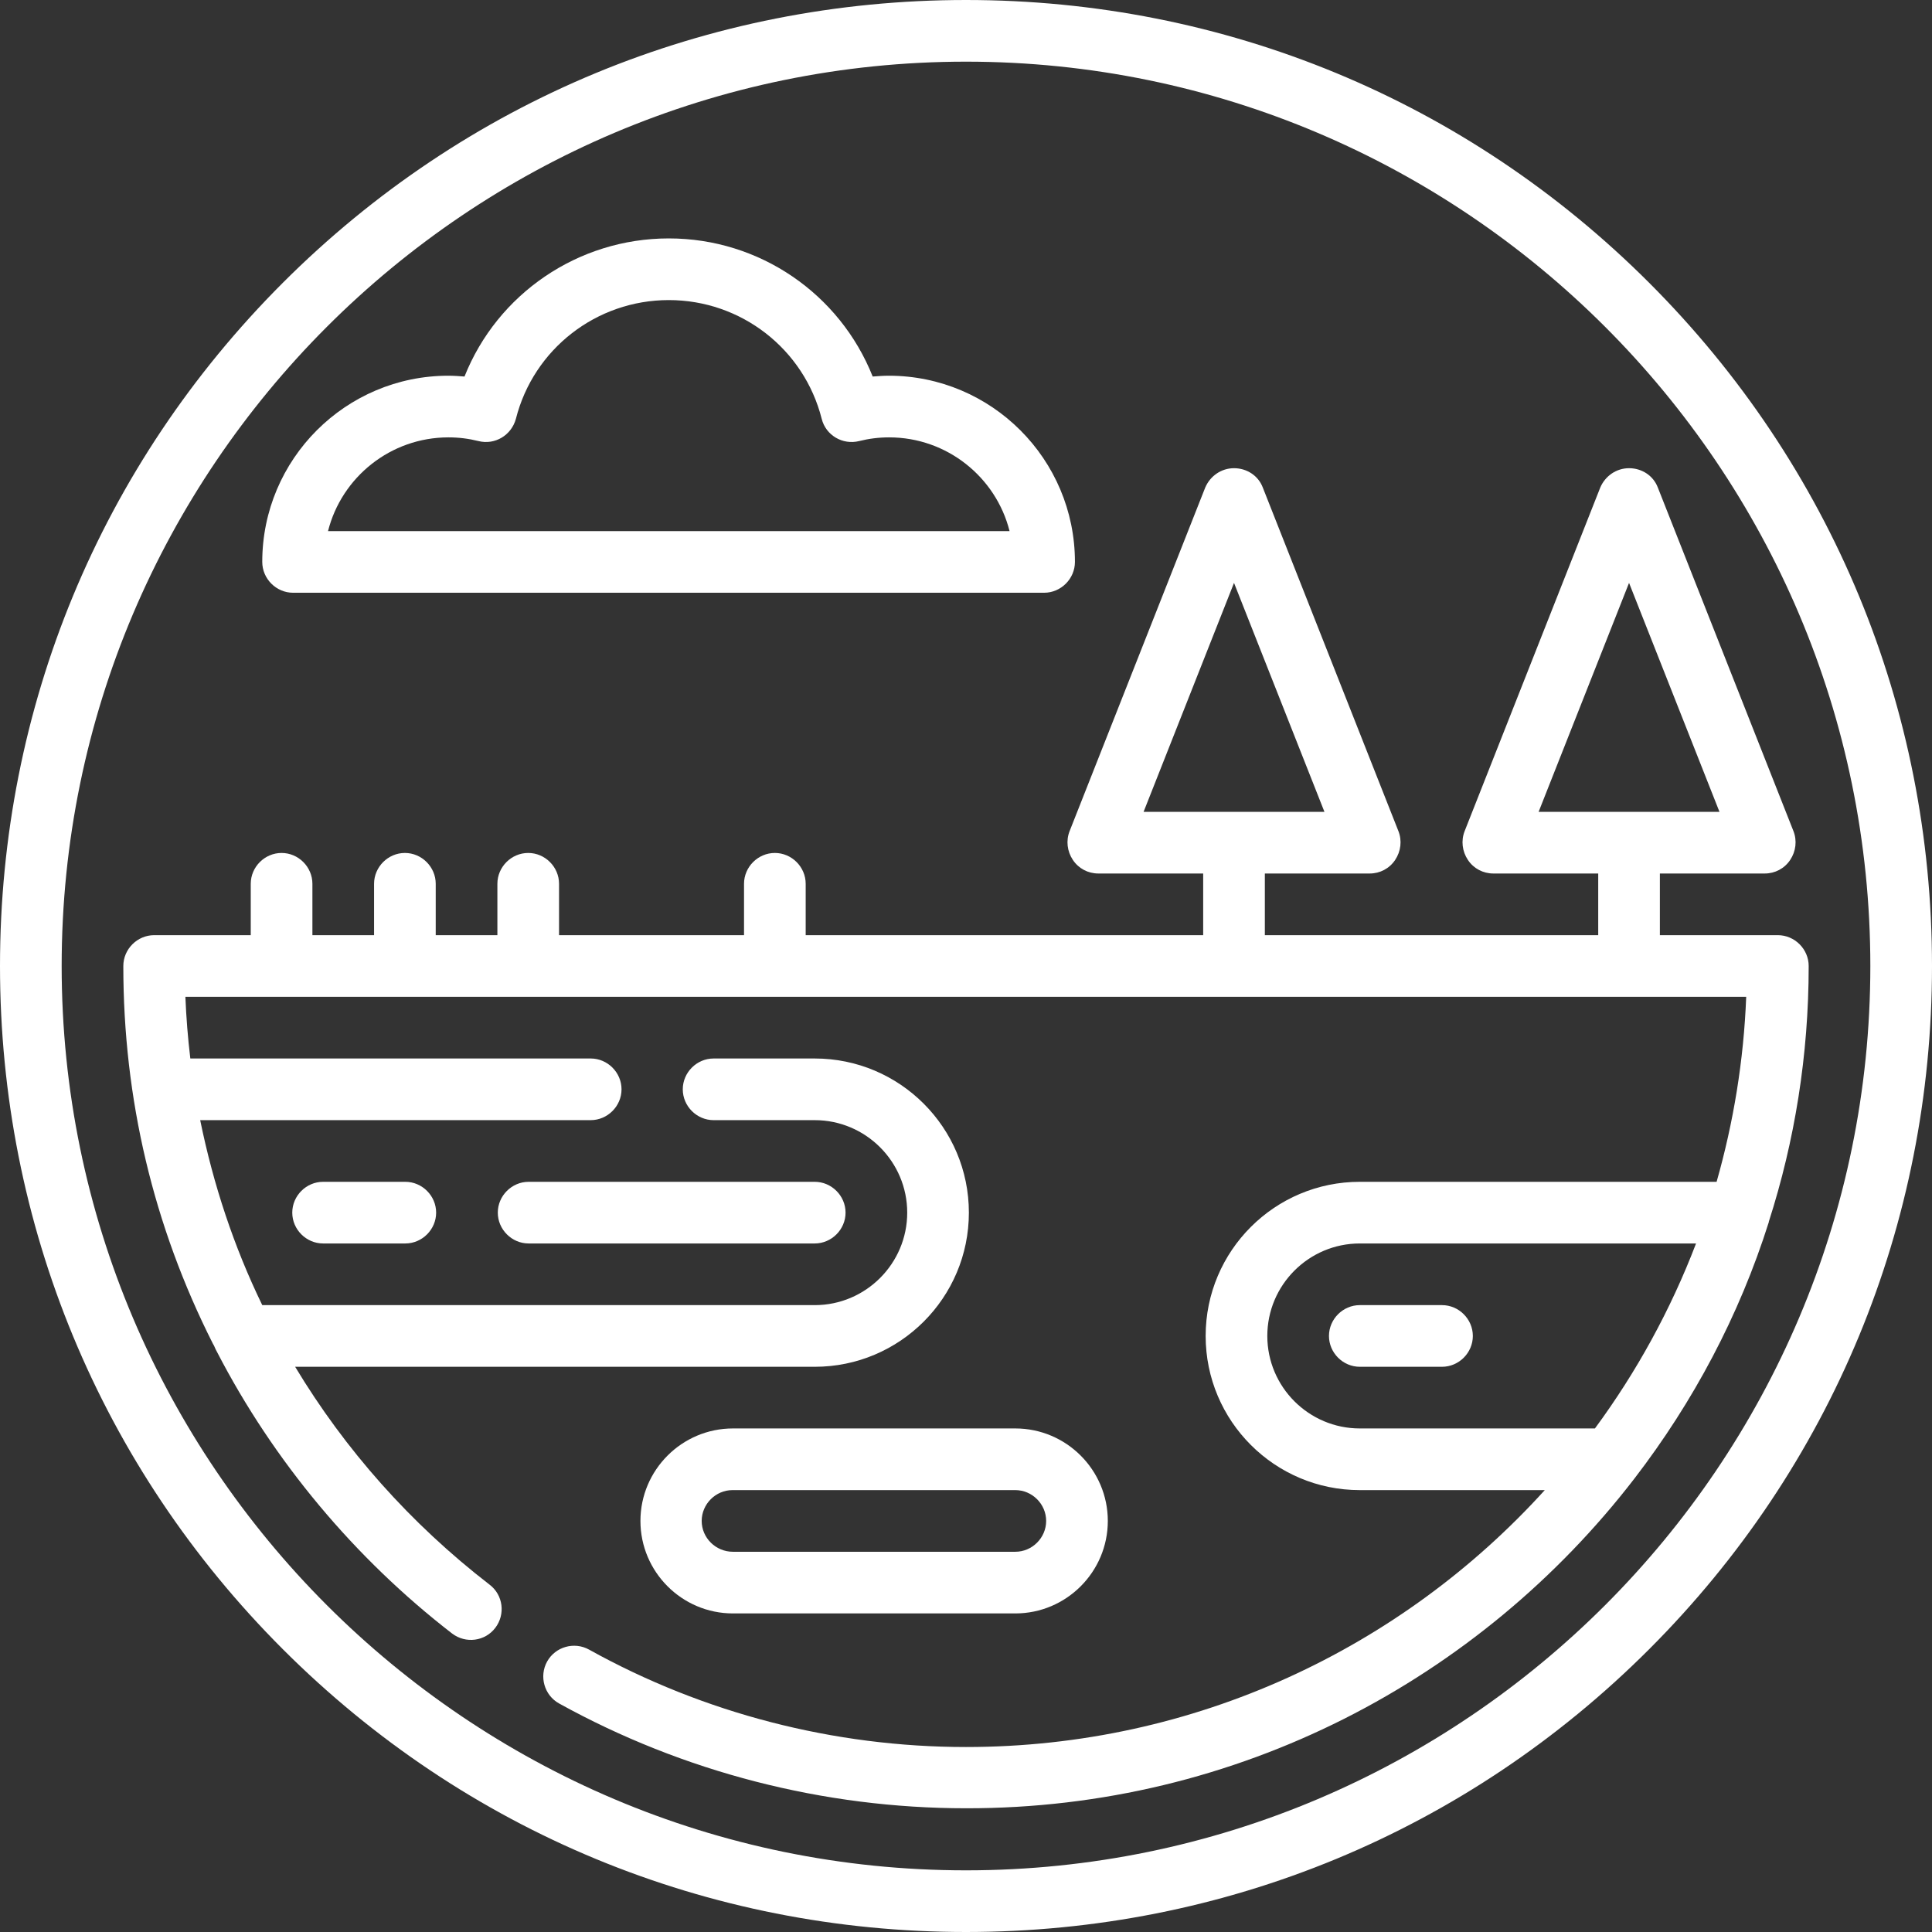 <?xml version="1.0" encoding="utf-8"?>
<!-- Generator: Adobe Illustrator 19.0.0, SVG Export Plug-In . SVG Version: 6.00 Build 0)  -->
<svg version="1.1" id="Capa_1" xmlns="http://www.w3.org/2000/svg" xmlns:xlink="http://www.w3.org/1999/xlink" x="0px" y="0px"
	 viewBox="0 0 470 470" style="enable-background:new 0 0 470 470;" xml:space="preserve">
<rect x="0" y="0" width="470" height="470" fill="#333333" stroke="none"/>
<style type="text/css">
	.st0{fill:#FFFFFF;}
</style>
<g>
	<path class="st0" d="M401.2,68.8C356.8,24.4,297.8,0,235,0S113.2,24.4,68.8,68.8C24.4,113.2,0,172.2,0,235s24.4,121.8,68.8,166.2
		C113.2,445.6,172.2,470,235,470s121.8-24.4,166.2-68.8C445.6,356.8,470,297.8,470,235S445.6,113.2,401.2,68.8z M235,455
		c-121.3,0-220-98.7-220-220S113.7,15,235,15s220,98.7,220,220S356.3,455,235,455z"/>
	<path class="st0" d="M71.3,144.2H254c4.1,0,7.5-3.4,7.5-7.5c0-25-20.3-45.3-45.3-45.3c-1.3,0-2.6,0.1-3.9,0.2
		c-8-20.1-27.5-33.6-49.6-33.6C140.6,58,121,71.5,113,91.6c-1.3-0.1-2.6-0.2-3.9-0.2c-25,0-45.3,20.3-45.3,45.3
		C63.8,140.8,67.2,144.2,71.3,144.2z M109.1,106.4c2.5,0,4.9,0.3,7.3,0.9c4,1,8-1.4,9.1-5.4c4.3-17,19.6-28.9,37.2-28.9
		s32.9,11.9,37.2,28.9c1,4,5.1,6.4,9.1,5.4c2.4-0.6,4.8-0.9,7.3-0.9c14.1,0,26,9.7,29.3,22.8H79.8C83.1,116.1,95,106.4,109.1,106.4z
		"/>
	<path class="st0" d="M78.6,287.5c-4.1,0-7.5,3.4-7.5,7.5s3.4,7.5,7.5,7.5h20c4.1,0,7.5-3.4,7.5-7.5s-3.4-7.5-7.5-7.5H78.6z"/>
	<path class="st0" d="M121.1,295c0,4.1,3.4,7.5,7.5,7.5h69.6c4.1,0,7.5-3.4,7.5-7.5s-3.4-7.5-7.5-7.5h-69.6
		C124.5,287.5,121.1,290.9,121.1,295z"/>
	<path class="st0" d="M397.6,359.7c14.3-18.6,25.5-39.6,32.7-62.4c0,0,0-0.1,0-0.1c6.3-19.6,9.7-40.5,9.7-62.2
		c0-4.1-3.4-7.5-7.5-7.5h-28.7v-15h25.5c2.5,0,4.8-1.2,6.2-3.3s1.7-4.7,0.8-7l-33-83.6c-1.1-2.9-3.9-4.7-7-4.7c-3.1,0-5.8,1.9-7,4.7
		l-33,83.6c-0.9,2.3-0.6,4.9,0.8,7s3.7,3.3,6.2,3.3h25.5v15h-81.1v-15h25.5c2.5,0,4.8-1.2,6.2-3.3s1.7-4.7,0.8-7l-33-83.6
		c-1.1-2.9-3.9-4.7-7-4.7s-5.8,1.9-7,4.7l-33,83.6c-0.9,2.3-0.6,4.9,0.8,7s3.7,3.3,6.2,3.3h25.5v15H196V215c0-4.1-3.4-7.5-7.5-7.5
		s-7.5,3.4-7.5,7.5v12.5h-45V215c0-4.1-3.4-7.5-7.5-7.5s-7.5,3.4-7.5,7.5v12.5h-15V215c0-4.1-3.4-7.5-7.5-7.5S91,210.9,91,215v12.5
		H76V215c0-4.1-3.4-7.5-7.5-7.5S61,210.9,61,215v12.5H37.5c-4.1,0-7.5,3.4-7.5,7.5c0,32.3,7.3,63.2,21.8,91.9c0.2,0.3,0.4,0.7,0.5,1
		c0.1,0.3,0.3,0.6,0.5,1c13.7,26.5,33.5,50.2,57.2,68.5c3.3,2.5,8,1.9,10.5-1.4c2.5-3.3,1.9-8-1.4-10.5
		c-19.3-14.9-35.2-32.9-47.3-53h126.4c20.7,0,37.5-16.8,37.5-37.5s-16.8-37.5-37.5-37.5h-24.6c-4.1,0-7.5,3.4-7.5,7.5
		s3.4,7.5,7.5,7.5h24.6c12.4,0,22.5,10.1,22.5,22.5s-10.1,22.5-22.5,22.5H63.8c-6.9-14.2-11.9-29.3-15.1-45h95
		c4.1,0,7.5-3.4,7.5-7.5s-3.4-7.5-7.5-7.5H46.3c-0.6-5-1-10-1.2-15h379.7c-0.6,15.5-3.1,30.6-7.2,45h-86.8
		c-20.7,0-37.5,16.8-37.5,37.5s16.8,37.5,37.5,37.5h45C341,400.9,290.7,425,235,425c-32.1,0-63.8-8.2-91.7-23.7
		c-3.6-2-8.2-0.7-10.2,2.9c-2,3.6-0.7,8.2,2.9,10.2c30.2,16.7,64.4,25.5,99,25.5C301.1,440,360,408.5,397.6,359.7
		C397.5,359.8,397.6,359.7,397.6,359.7z M396.3,141.8l22,55.7h-44L396.3,141.8z M300.2,141.8l22,55.7h-44L300.2,141.8z M330.8,347.5
		c-12.4,0-22.5-10.1-22.5-22.5s10.1-22.5,22.5-22.5h81.8c-6.2,16.2-14.5,31.3-24.6,45H330.8z"/>
	<path class="st0" d="M247,392.5c12.4,0,22.5-10.1,22.5-22.5s-10.1-22.5-22.5-22.5h-68.7c-12.4,0-22.5,10.1-22.5,22.5
		s10.1,22.5,22.5,22.5H247z M170.7,370c0-4.1,3.4-7.5,7.5-7.5H247c4.1,0,7.5,3.4,7.5,7.5s-3.4,7.5-7.5,7.5h-68.7
		C174.1,377.5,170.7,374.1,170.7,370z"/>
	<path class="st0" d="M350.8,317.5h-20c-4.1,0-7.5,3.4-7.5,7.5s3.4,7.5,7.5,7.5h20c4.1,0,7.5-3.4,7.5-7.5S354.9,317.5,350.8,317.5z"
		/>
</g>
</svg>
